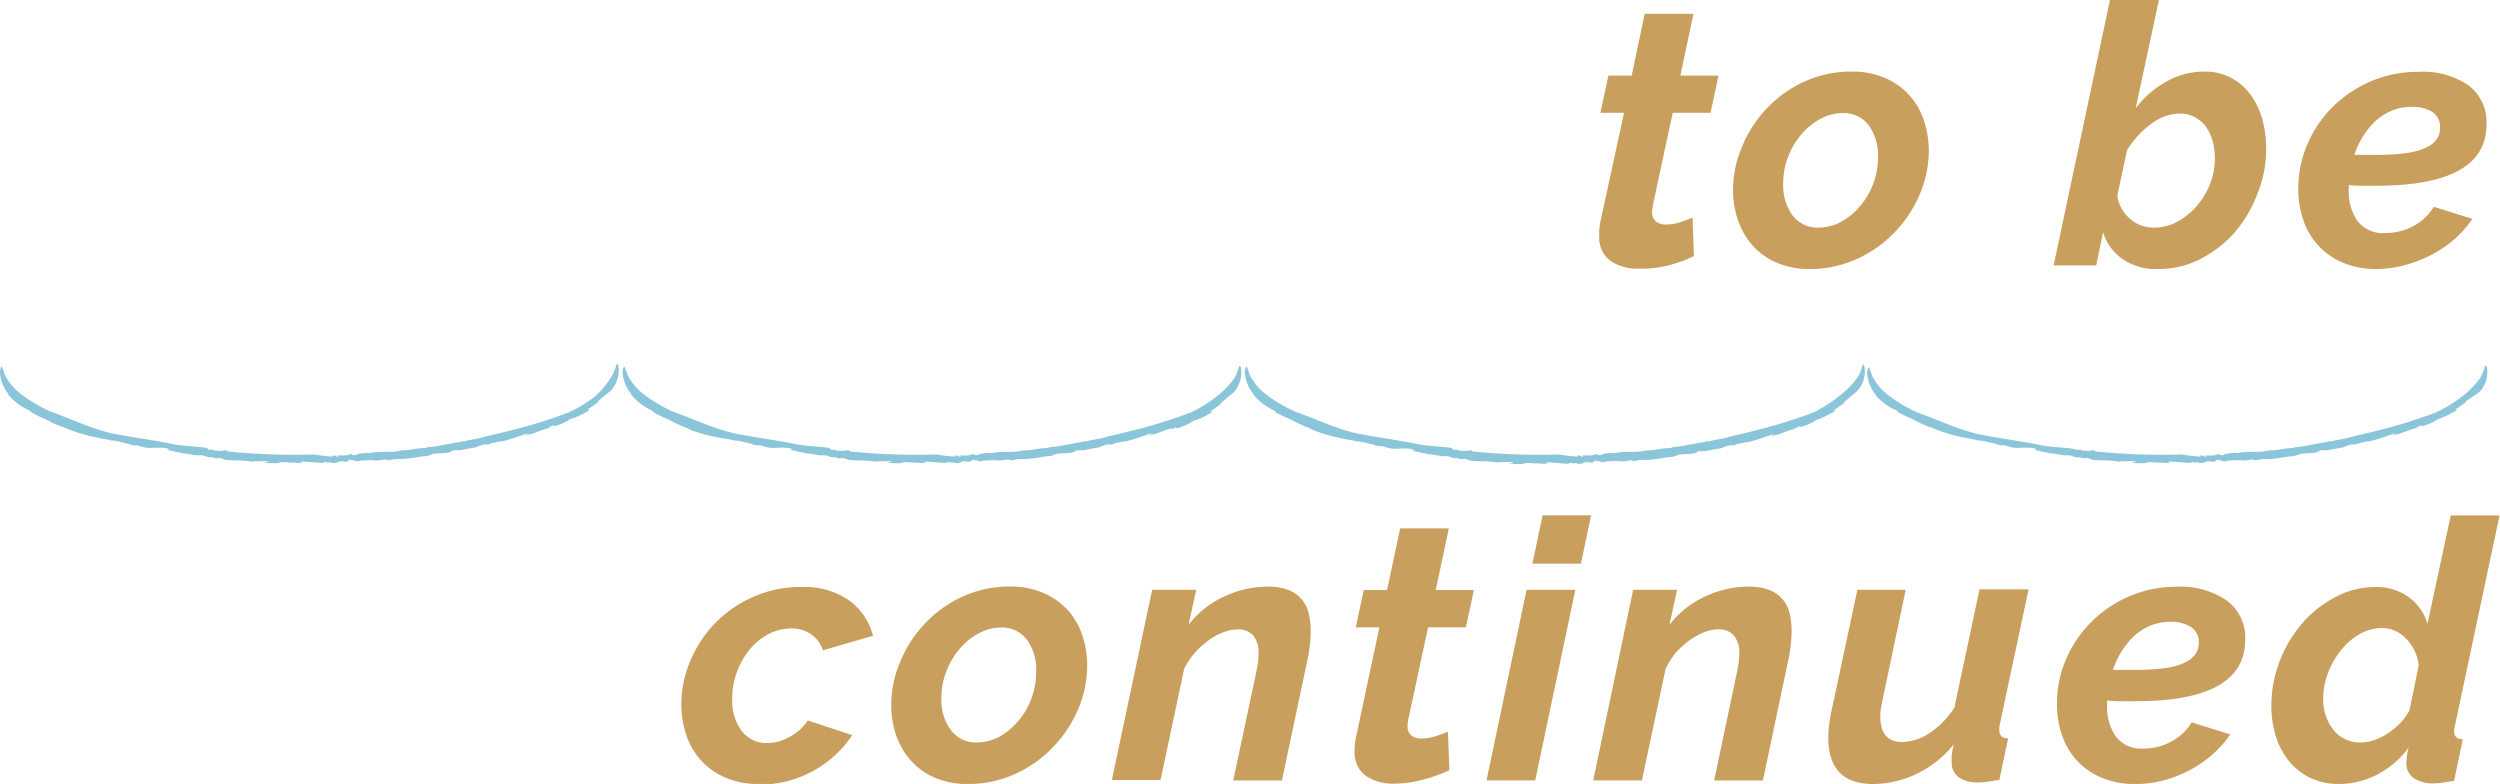 <svg xmlns="http://www.w3.org/2000/svg" width="268.56" height="84.21" viewBox="0 0 268.56 84.21">
  <g id="圖層_2" data-name="圖層 2">
    <g id="內容">
      <g>
        <path d="M176.14,33.74a5.23,5.23,0,0,1-3.07-.84,3.14,3.14,0,0,1-1.19-2.75A6,6,0,0,1,172,28.7L174.54,17H172l.86-4h2.5l1.4-6.64H182l-1.41,6.64h4.1l-.86,4h-4.06l-2.15,10c0,.13,0,.25-.06.34a2.64,2.64,0,0,0,0,.29,1.24,1.24,0,0,0,.41,1.05,1.75,1.75,0,0,0,1.08.32,4.83,4.83,0,0,0,1.54-.26c.51-.17.94-.33,1.31-.49l.15,4.14a15.25,15.25,0,0,1-2.73,1A12,12,0,0,1,176.14,33.74Z" transform="translate(-0.08 -4.88)" fill="#c99f5e"/>
        <path d="M194.53,33.78a8.77,8.77,0,0,1-3.61-.69,7.29,7.29,0,0,1-2.58-1.85,7.94,7.94,0,0,1-1.56-2.71,10.08,10.08,0,0,1-.53-3.26,12,12,0,0,1,1-4.71,13.25,13.25,0,0,1,2.65-4.06,12.89,12.89,0,0,1,4-2.85A12,12,0,0,1,199,12.57a8.65,8.65,0,0,1,3.57.69,7.39,7.39,0,0,1,4.18,4.55,10.31,10.31,0,0,1,.53,3.32,11.88,11.88,0,0,1-1,4.68,13.28,13.28,0,0,1-2.65,4,12.85,12.85,0,0,1-4,2.85A12.11,12.11,0,0,1,194.53,33.78Zm.94-4.45a5.06,5.06,0,0,0,2.36-.61,7.06,7.06,0,0,0,2-1.62,8.22,8.22,0,0,0,1.45-2.4,8.09,8.09,0,0,0,.54-2.95,5.47,5.47,0,0,0-1-3.42,3.33,3.33,0,0,0-2.78-1.3,5.07,5.07,0,0,0-2.36.6,7,7,0,0,0-2.05,1.64,8.24,8.24,0,0,0-1.44,2.4,7.71,7.71,0,0,0-.55,2.93,5.45,5.45,0,0,0,1,3.42A3.35,3.35,0,0,0,195.47,29.33Z" transform="translate(-0.08 -4.88)" fill="#c99f5e"/>
        <path d="M231.9,33.78a6.34,6.34,0,0,1-3.79-1.06A5.44,5.44,0,0,1,226,29.83l-.74,3.56h-4.57l6.05-28.51H232l-2.5,11.64a10.41,10.41,0,0,1,3.3-2.87,8.16,8.16,0,0,1,4-1.08,5.95,5.95,0,0,1,5,2.43,8,8,0,0,1,1.29,2.63,11.93,11.93,0,0,1,.43,3.22,12.88,12.88,0,0,1-1,5A13.84,13.84,0,0,1,240,30a12.62,12.62,0,0,1-3.72,2.79A9.79,9.79,0,0,1,231.9,33.78Zm-.39-4.45a5.26,5.26,0,0,0,2.42-.61A7.12,7.12,0,0,0,236,27.08a8.35,8.35,0,0,0,1.47-2.38,7.54,7.54,0,0,0,.54-2.83,6.68,6.68,0,0,0-.25-1.86,5.21,5.21,0,0,0-.72-1.54,3.6,3.6,0,0,0-1.18-1,3.21,3.21,0,0,0-1.6-.39,5.18,5.18,0,0,0-3.14,1.15A9.91,9.91,0,0,0,228.58,21l-1.05,4.88a4,4,0,0,0,1.31,2.46A3.81,3.81,0,0,0,231.51,29.33Z" transform="translate(-0.08 -4.88)" fill="#c99f5e"/>
        <path d="M255.33,33.78a8.94,8.94,0,0,1-3.49-.65,7.49,7.49,0,0,1-4.3-4.53,10.07,10.07,0,0,1-.57-3.45,12,12,0,0,1,1-4.82,12.63,12.63,0,0,1,2.73-4,13.37,13.37,0,0,1,4.1-2.73,12.76,12.76,0,0,1,5.1-1A8.65,8.65,0,0,1,265.19,14a4.93,4.93,0,0,1,2,4.23q0,6.6-11.79,6.6h-1.44c-.5,0-1,0-1.57-.07v.5a5.62,5.62,0,0,0,.94,3.36,3.42,3.42,0,0,0,3,1.29,6.24,6.24,0,0,0,3-.74,5.76,5.76,0,0,0,2.2-2.07l4.14,1.29a11.4,11.4,0,0,1-1.91,2.17,12.34,12.34,0,0,1-2.48,1.69,13.5,13.5,0,0,1-2.83,1.1A11.78,11.78,0,0,1,255.33,33.78Zm3.79-17.42a5.44,5.44,0,0,0-2.11.41,6.07,6.07,0,0,0-1.74,1.11,8,8,0,0,0-1.34,1.64,8.7,8.7,0,0,0-.94,2c.41,0,.82,0,1.21,0h1.21a21.89,21.89,0,0,0,3.18-.2,7.35,7.35,0,0,0,2.11-.59,2.82,2.82,0,0,0,1.15-.91,2.12,2.12,0,0,0,.35-1.23,1.88,1.88,0,0,0-.86-1.7A3.93,3.93,0,0,0,259.12,16.36Z" transform="translate(-0.08 -4.88)" fill="#c99f5e"/>
        <path d="M81.6,89.1A8.81,8.81,0,0,1,78,88.41a7.54,7.54,0,0,1-2.62-1.85,7.69,7.69,0,0,1-1.58-2.74,10.3,10.3,0,0,1-.53-3.31,12,12,0,0,1,1-4.71,12.9,12.9,0,0,1,2.66-4A12.76,12.76,0,0,1,81,69a12.3,12.3,0,0,1,5.13-1.06,8.42,8.42,0,0,1,5.18,1.45,6.7,6.7,0,0,1,2.55,3.79l-5.38,1.56A3.39,3.39,0,0,0,87.19,73a3.62,3.62,0,0,0-2.11-.61,5.3,5.3,0,0,0-2.37.57,6.53,6.53,0,0,0-2,1.58,8.37,8.37,0,0,0-1.42,2.4,8,8,0,0,0-.55,3,5.44,5.44,0,0,0,1,3.44,3.32,3.32,0,0,0,2.75,1.32,4.94,4.94,0,0,0,2.48-.7,5.36,5.36,0,0,0,1.89-1.72l4.77,1.57a11.89,11.89,0,0,1-10,5.31Z" transform="translate(-0.08 -4.88)" fill="#c99f5e"/>
        <path d="M104.1,89.1a8.79,8.79,0,0,1-3.62-.69,7.25,7.25,0,0,1-2.57-1.85,7.92,7.92,0,0,1-1.57-2.72,10,10,0,0,1-.52-3.26,12,12,0,0,1,1-4.7,13.16,13.16,0,0,1,2.66-4.06,12.85,12.85,0,0,1,4-2.85,12.08,12.08,0,0,1,5.12-1.08,8.68,8.68,0,0,1,3.57.69,7.64,7.64,0,0,1,2.6,1.83,7.52,7.52,0,0,1,1.58,2.72,10.29,10.29,0,0,1,.52,3.31,12.06,12.06,0,0,1-1,4.69,13.31,13.31,0,0,1-2.66,4,12.85,12.85,0,0,1-4,2.85A12.07,12.07,0,0,1,104.1,89.1Zm.93-4.46a5,5,0,0,0,2.36-.6,6.93,6.93,0,0,0,2-1.62,8,8,0,0,0,1.45-2.4,8.09,8.09,0,0,0,.55-3,5.4,5.4,0,0,0-1-3.42,3.33,3.33,0,0,0-2.77-1.31,5,5,0,0,0-2.36.61,6.84,6.84,0,0,0-2.05,1.64,8.27,8.27,0,0,0-1.45,2.4,7.91,7.91,0,0,0-.55,2.93,5.42,5.42,0,0,0,1,3.42A3.32,3.32,0,0,0,105,84.64Z" transform="translate(-0.08 -4.88)" fill="#c99f5e"/>
        <path d="M123.85,68.24h4.73L127.76,72a10.13,10.13,0,0,1,3.75-3,10.89,10.89,0,0,1,4.8-1.1,5.9,5.9,0,0,1,2.21.37,3.48,3.48,0,0,1,2.14,2.5,7.52,7.52,0,0,1,.22,1.86,13,13,0,0,1-.1,1.62,15.11,15.11,0,0,1-.29,1.7l-2.7,12.77h-5.23L135,77.23c.08-.4.15-.77.2-1.12a6.88,6.88,0,0,0,.08-1,2.89,2.89,0,0,0-.61-2A2.1,2.1,0,0,0,133,72.5a4.21,4.21,0,0,0-1.52.31,6.83,6.83,0,0,0-1.6.88A9.26,9.26,0,0,0,128.44,75a8.07,8.07,0,0,0-1.15,1.72l-2.54,11.95h-5.23Z" transform="translate(-0.08 -4.88)" fill="#c99f5e"/>
        <path d="M149.86,89.06a5.23,5.23,0,0,1-3.07-.84,3.15,3.15,0,0,1-1.19-2.76,6.48,6.48,0,0,1,.16-1.44l2.5-11.75h-2.54l.86-4h2.5l1.41-6.63h5.23l-1.41,6.63h4.1l-.86,4h-4.06l-2.15,10c0,.13,0,.24-.05.33a1.46,1.46,0,0,0,0,.3,1.22,1.22,0,0,0,.41,1,1.7,1.7,0,0,0,1.07.31,4.82,4.82,0,0,0,1.54-.25c.51-.17,1-.33,1.31-.49l.16,4.14a15.67,15.67,0,0,1-2.74,1A12.39,12.39,0,0,1,149.86,89.06Z" transform="translate(-0.08 -4.88)" fill="#c99f5e"/>
        <path d="M164.07,68.24h5.24L165,88.71h-5.23Zm1.72-8H171l-1.09,5.19H164.7Z" transform="translate(-0.08 -4.88)" fill="#c99f5e"/>
        <path d="M175.52,68.24h4.72L179.42,72a10.13,10.13,0,0,1,3.75-3,10.89,10.89,0,0,1,4.8-1.1,5.86,5.86,0,0,1,2.21.37,3.52,3.52,0,0,1,2.15,2.5,8,8,0,0,1,.21,1.86,13,13,0,0,1-.1,1.62,15.11,15.11,0,0,1-.29,1.7l-2.69,12.77h-5.24l2.42-11.48c.08-.4.15-.77.2-1.12a6.88,6.88,0,0,0,.08-1,2.84,2.84,0,0,0-.61-2,2.1,2.1,0,0,0-1.62-.64,4.21,4.21,0,0,0-1.52.31,6.83,6.83,0,0,0-1.6.88A9.26,9.26,0,0,0,180.1,75,8.07,8.07,0,0,0,179,76.76l-2.54,11.95h-5.23Z" transform="translate(-0.08 -4.88)" fill="#c99f5e"/>
        <path d="M201.29,89.1q-4.81,0-4.81-5a12.45,12.45,0,0,1,.1-1.43c.07-.5.16-1,.29-1.62l2.74-12.81h5.19l-2.46,11.68c-.08.39-.14.74-.19,1a4.84,4.84,0,0,0-.08.9c0,1.85.78,2.77,2.34,2.77a5.53,5.53,0,0,0,2.87-.91,9.08,9.08,0,0,0,2.75-2.8l2.7-12.69H218l-3.08,14.45a2.83,2.83,0,0,0-.06.37,2,2,0,0,0,0,.34c0,.54.31.83.94.85l-.94,4.46-1.23.19a6.89,6.89,0,0,1-1,.08,3.57,3.57,0,0,1-2.13-.55,1.94,1.94,0,0,1-.76-1.68,6,6,0,0,1,0-.7,9.59,9.59,0,0,1,.23-1.17A11.62,11.62,0,0,1,206,88,11,11,0,0,1,201.29,89.1Z" transform="translate(-0.08 -4.88)" fill="#c99f5e"/>
        <path d="M229.4,89.1a9,9,0,0,1-3.49-.65,7.49,7.49,0,0,1-4.3-4.53,10.07,10.07,0,0,1-.56-3.45,12,12,0,0,1,1-4.83,12.72,12.72,0,0,1,2.74-4,13,13,0,0,1,4.09-2.73,12.76,12.76,0,0,1,5.1-1,8.65,8.65,0,0,1,5.29,1.47,4.93,4.93,0,0,1,2,4.23q0,6.6-11.79,6.6H228a14.36,14.36,0,0,1-1.57-.08v.51a5.62,5.62,0,0,0,.94,3.36,3.44,3.44,0,0,0,3,1.29,6.24,6.24,0,0,0,2.95-.74,5.76,5.76,0,0,0,2.2-2.07l4.14,1.29a11.05,11.05,0,0,1-1.91,2.16,12.39,12.39,0,0,1-2.48,1.7,13.5,13.5,0,0,1-2.83,1.1A11.78,11.78,0,0,1,229.4,89.1Zm3.79-17.42a5.44,5.44,0,0,0-2.11.41,5.87,5.87,0,0,0-1.74,1.11A8.33,8.33,0,0,0,228,74.84a9.28,9.28,0,0,0-.94,2c.42,0,.82,0,1.21,0h1.21a22.05,22.05,0,0,0,3.18-.19,7.35,7.35,0,0,0,2.11-.59,2.75,2.75,0,0,0,1.15-.92,2.12,2.12,0,0,0,.36-1.23,1.89,1.89,0,0,0-.86-1.69A4,4,0,0,0,233.19,71.68Z" transform="translate(-0.08 -4.88)" fill="#c99f5e"/>
        <path d="M251.35,89.1a7,7,0,0,1-3.07-.65A6.53,6.53,0,0,1,246,86.67,7.78,7.78,0,0,1,244.57,84a11.06,11.06,0,0,1-.49-3.3,13.16,13.16,0,0,1,.92-4.86,13.71,13.71,0,0,1,2.46-4.08A12.24,12.24,0,0,1,251,69a9.08,9.08,0,0,1,4.26-1.06,5.87,5.87,0,0,1,3.59,1.1,5.38,5.38,0,0,1,2,2.85l2.5-11.64h5.24l-4.77,22.49a2.68,2.68,0,0,0-.11.71c0,.54.31.83.93.85l-.93,4.46-1.24.19a6.6,6.6,0,0,1-.91.08,3.75,3.75,0,0,1-2.17-.55,1.89,1.89,0,0,1-.8-1.68,4.27,4.27,0,0,1,.06-.68c0-.25.1-.55.17-.92a9.87,9.87,0,0,1-3.49,2.95A9.09,9.09,0,0,1,251.35,89.1Zm2.34-4.46a4.43,4.43,0,0,0,1.42-.25,6.26,6.26,0,0,0,1.47-.72,8.53,8.53,0,0,0,1.33-1.1,6.51,6.51,0,0,0,1-1.36l1-4.88a4.86,4.86,0,0,0-1.37-2.85A3.58,3.58,0,0,0,256,72.34a5,5,0,0,0-2.42.65,7,7,0,0,0-2,1.72,8.91,8.91,0,0,0-1.4,2.42,7.51,7.51,0,0,0-.53,2.75,5.27,5.27,0,0,0,1.09,3.4A3.64,3.64,0,0,0,253.69,84.64Z" transform="translate(-0.08 -4.88)" fill="#c99f5e"/>
      </g>
      <g>
        <g>
          <path d="M126.27,50.94l-.19,0S126.14,51,126.27,50.94Z" transform="translate(-0.08 -4.88)" fill="#8bc5da"/>
          <path d="M79,52.3h0Z" transform="translate(-0.08 -4.88)" fill="#8bc5da"/>
          <path d="M119,51.8h0l0,0Z" transform="translate(-0.08 -4.88)" fill="#8bc5da"/>
          <path d="M128,49.19a56.15,56.15,0,0,1-5.41,1.73c-1.19.3-2.46.62-3.64.88-.54.22-1.55.3-2.2.5l-.27,0a2.55,2.55,0,0,1-.73.14v0c-.34.1-.73.13-.9.18l0,0-.42.06.07,0a11.58,11.58,0,0,1-1.77.25l0,.08c-1.18,0-1.6.25-2.67.25v0c-1.33.32-2.13,0-3.51.31.17,0-.08,0-.06-.05-.64.05-1.32.1-1.33.25-.47,0-.38,0-.44-.09s-.4.11-.77.13l.17,0-1,0,.21.12c-.55,0-.14-.15-.67-.11v.11a18,18,0,0,1-2-.23,72,72,0,0,1-9.26-.32l-.12-.09c0-.12-.8.11-.9,0l-.34,0c-.09,0-.28-.07-.12-.08a1.94,1.94,0,0,0-.54,0L89.16,53c-1.2-.18-2.25-.17-3.51-.38-1.5-.35-4.36-.74-6-1.06-2.33-.36-4.81-1.58-7-2.36a.61.61,0,0,0-.26-.09,19.09,19.09,0,0,1-1.89-1,13.15,13.15,0,0,1-1.22-.84,6.16,6.16,0,0,1-1.68-1.91c-.33-.66-.36-1.2-.5-1.07a1.28,1.28,0,0,0-.12.81,4.15,4.15,0,0,0,.94,2.14l-.06,0A6.17,6.17,0,0,0,70.16,49c0,.2.87.52,1.11.68h0c.72.24,1.36.75,2.07.92,0,0-.06,0-.21,0a4.71,4.71,0,0,1,1.19.49A19.11,19.11,0,0,0,78,52h-.06a9.31,9.31,0,0,1,1.08.21l.06,0c.5,0,1.41.31,1.81.35v.06l1,.19-.36-.09c.16-.13.71.25,1.44.27s1.39-.1,2.06.08c.34,0-.31.08.19.09,0,.09-.24,0-.12.11.48,0,.77.21,1.37.23l0,.07c.79,0,1.45.27,2,.22.81,0,.52.25,1.37.21l.31.12c.36,0,.27-.08.66,0,0,.06.5.09.26.13.9.16,1.84,0,3,.23.27-.1.86,0,1.06-.07,0,0,1.19,0,.52.13-.06,0-.16,0-.15,0l-.09.06a11.09,11.09,0,0,0,1.91,0c-.2,0-.47,0-.29-.07l.62,0-.13,0,.93.06-.13-.07a3.24,3.24,0,0,0,1.13.07c.23-.06-.43-.1,0-.12s1.51.12,2.29.14c-.07-.08.13-.08.35-.1l0,.07c.83-.11.31.14,1.12,0l-.07.05.22-.15c.73-.15.4.13,1.21-.08-.32,0-.16-.14.24-.13l-.1.07a2.73,2.73,0,0,1,.44,0c-.13,0-.07.09.26.07l-.22.09.61-.15c.48,0,1.22-.08,1.42,0a5.4,5.4,0,0,0,1.24-.14c-.2.08.37.06.21.15a4.24,4.24,0,0,1,1.35-.17H110c1.16,0,2-.29,3-.32-.06-.07.49-.09.35-.18,1-.23,2,0,2.3-.42a4.51,4.51,0,0,1,.83,0l-.11,0c.89-.18,1.16-.22,1.82-.34a3.49,3.49,0,0,1,1-.32c-.18.09.06,0,.28,0-.14,0-.18.06.12,0l.15-.07s0,0,0,0c.37-.1.3-.1.13-.07,0,0,0,0-.07,0,.4,0,1.07-.24,1.14-.16,1.11-.27,1.87-.57,2.77-.87.12,0-.08.12-.34.22l.64-.2c0,.07-.36.14-.56.21.81-.1,1.56-.57,2.48-.77L126,51h0s.18-.13.3-.19,0,.14.48,0a7.08,7.08,0,0,0,1.4-.64c-.24.1-.18,0-.09,0a4.78,4.78,0,0,0,.52-.2l.05.07c-.11,0,.52-.34.58-.42s-.3.22-.33.28c.83-.43.42-.2,1.25-.66.4-.31-.12,0,0-.21.38-.23.7-.52,1.15-.77l-.18,0c.66-.54.89-.74,1.45-1.21a3.14,3.14,0,0,0,.82-2.56c-.08-.38-.19-.37-.25-.14s-.15.5-.27.76-.25.48-.26.48a9.3,9.3,0,0,1-1.92,1.94A14.47,14.47,0,0,1,128,49.19Z" transform="translate(-0.08 -4.88)" fill="#8bc5da"/>
        </g>
        <g>
          <path d="M59.41,50.94l-.19,0S59.28,51,59.41,50.94Z" transform="translate(-0.08 -4.88)" fill="#8bc5da"/>
          <path d="M12.17,52.3h0Z" transform="translate(-0.08 -4.88)" fill="#8bc5da"/>
          <path d="M52.1,51.8h0l0,0Z" transform="translate(-0.08 -4.88)" fill="#8bc5da"/>
          <path d="M61.16,49.19a56.15,56.15,0,0,1-5.41,1.73c-1.19.3-2.46.62-3.64.88-.54.22-1.55.3-2.2.5l-.27,0a2.55,2.55,0,0,1-.73.14v0c-.34.1-.73.13-.9.18l0,0-.42.06.07,0a11.58,11.58,0,0,1-1.77.25l0,.08c-1.18,0-1.6.25-2.67.25v0c-1.33.32-2.13,0-3.51.31.17,0-.08,0-.06-.05-.64.05-1.32.1-1.33.25-.47,0-.38,0-.44-.09s-.4.11-.77.13l.17,0-1,0,.21.12c-.55,0-.14-.15-.67-.11v.11a18,18,0,0,1-2-.23,72,72,0,0,1-9.26-.32l-.12-.09c0-.12-.8.11-.9,0l-.34,0c-.09,0-.28-.07-.12-.08a1.94,1.94,0,0,0-.54,0L22.3,53c-1.2-.18-2.25-.17-3.51-.38-1.5-.35-4.36-.74-6-1.06-2.33-.36-4.81-1.58-7-2.36a.61.61,0,0,0-.26-.09,19.09,19.09,0,0,1-1.89-1,13.15,13.15,0,0,1-1.22-.84A6.16,6.16,0,0,1,.71,45.36c-.33-.66-.36-1.2-.5-1.07a1.28,1.28,0,0,0-.12.81A4.15,4.15,0,0,0,1,47.24l-.06,0A6.17,6.17,0,0,0,3.3,49c0,.2.87.52,1.11.68h0c.72.24,1.36.75,2.07.92,0,0-.06,0-.21,0A4.71,4.71,0,0,1,7.43,51a19.11,19.11,0,0,0,3.66,1H11a9.31,9.31,0,0,1,1.08.21l.06,0c.5,0,1.41.31,1.81.35v.06l1,.19-.36-.09c.16-.13.71.25,1.44.27s1.39-.1,2.06.08c.34,0-.31.08.19.09,0,.09-.24,0-.12.11.48,0,.77.21,1.38.23v.07c.79,0,1.45.27,2,.22.81,0,.52.25,1.37.21l.31.12c.36,0,.27-.08.66,0,0,.06.5.09.26.13.9.16,1.84,0,3,.23.27-.1.86,0,1.06-.07,0,0,1.19,0,.52.13-.06,0-.16,0-.15,0l-.09.06a11.09,11.09,0,0,0,1.91,0c-.2,0-.47,0-.29-.07l.62,0-.13,0,.93.06-.13-.07a3.24,3.24,0,0,0,1.13.07c.23-.06-.43-.1,0-.12s1.51.12,2.29.14c-.07-.08.14-.08.35-.1l0,.07c.83-.11.31.14,1.12,0l-.07.05.22-.15c.73-.15.4.13,1.21-.08-.32,0-.16-.14.24-.13l-.1.07a2.73,2.73,0,0,1,.44,0c-.13,0-.06.09.26.07l-.22.09.61-.15c.48,0,1.22-.08,1.42,0a5.4,5.4,0,0,0,1.24-.14c-.2.08.37.06.21.15a4.24,4.24,0,0,1,1.35-.17h-.06c1.16,0,2-.29,3-.32-.05-.07.49-.09.35-.18,1-.23,2,0,2.3-.42a4.51,4.51,0,0,1,.83,0l-.11,0c.89-.18,1.16-.22,1.82-.34a3.49,3.49,0,0,1,1-.32c-.18.09.06,0,.28,0-.14,0-.18.06.12,0l.15-.07h0c.36-.1.29-.1.12-.07,0,0,0,0-.07,0,.4,0,1.07-.24,1.14-.16,1.11-.27,1.87-.57,2.77-.87.12,0-.08.12-.34.22l.64-.2c0,.07-.36.14-.56.21.81-.1,1.56-.57,2.48-.77l.17-.12h0s.18-.13.3-.19,0,.14.48,0a7.08,7.08,0,0,0,1.4-.64c-.24.1-.18,0-.09,0a4.78,4.78,0,0,0,.52-.2l.05.07c-.11,0,.52-.34.58-.42s-.3.22-.33.28c.83-.43.42-.2,1.25-.66.4-.31-.12,0,0-.21.38-.23.7-.52,1.15-.77l-.18,0c.66-.54.89-.74,1.45-1.21a3.14,3.14,0,0,0,.82-2.56c-.08-.38-.19-.37-.25-.14s-.15.5-.27.76-.25.48-.26.48A9.3,9.3,0,0,1,64,47.47,14.47,14.47,0,0,1,61.16,49.19Z" transform="translate(-0.08 -4.88)" fill="#8bc5da"/>
        </g>
        <g>
          <path d="M193.13,50.94l-.19,0S193,51,193.13,50.94Z" transform="translate(-0.08 -4.88)" fill="#8bc5da"/>
          <path d="M145.89,52.3h0Z" transform="translate(-0.08 -4.88)" fill="#8bc5da"/>
          <path d="M185.82,51.8h0l0,0Z" transform="translate(-0.08 -4.88)" fill="#8bc5da"/>
          <path d="M194.88,49.19a56.15,56.15,0,0,1-5.41,1.73c-1.19.3-2.46.62-3.64.88-.54.22-1.55.3-2.2.5l-.27,0a2.62,2.62,0,0,1-.73.14v0c-.34.1-.73.13-.9.18l0,0-.42.06.06,0a11.29,11.29,0,0,1-1.76.25l.05.08c-1.18,0-1.6.25-2.67.25v0c-1.33.32-2.13,0-3.51.31.17,0-.08,0-.06-.05-.64.05-1.33.1-1.33.25-.47,0-.38,0-.44-.09s-.4.11-.77.13l.17,0-1.05,0,.21.12c-.55,0-.14-.15-.67-.11v.11a18,18,0,0,1-2-.23,72,72,0,0,1-9.26-.32l-.12-.09c0-.12-.8.11-.9,0l-.34,0c-.09,0-.28-.07-.12-.08a1.94,1.94,0,0,0-.54,0L156,53c-1.2-.18-2.25-.17-3.51-.38-1.5-.35-4.36-.74-6-1.06-2.33-.36-4.81-1.58-7-2.36a.61.61,0,0,0-.26-.09,19.09,19.09,0,0,1-1.89-1,13.15,13.15,0,0,1-1.22-.84,6.16,6.16,0,0,1-1.68-1.91c-.33-.66-.36-1.2-.5-1.07a1.28,1.28,0,0,0-.12.81,4.15,4.15,0,0,0,.94,2.14l-.06,0A6.17,6.17,0,0,0,137,49c0,.2.87.52,1.11.68h0c.72.24,1.36.75,2.07.92,0,0-.06,0-.21,0a4.71,4.71,0,0,1,1.19.49,19.11,19.11,0,0,0,3.66,1h-.06a9.31,9.31,0,0,1,1.08.21l.06,0c.5,0,1.41.31,1.81.35v.06l1,.19-.36-.09c.16-.13.71.25,1.44.27s1.39-.1,2.06.08c.34,0-.31.08.19.09,0,.09-.24,0-.12.11.48,0,.77.21,1.37.23l0,.07c.79,0,1.45.27,2,.22.81,0,.52.25,1.37.21l.31.12c.36,0,.27-.08.66,0,0,.06.5.09.26.13.9.16,1.84,0,3,.23.27-.1.86,0,1.06-.07,0,0,1.19,0,.52.13-.06,0-.16,0-.15,0l-.09.06a11.09,11.09,0,0,0,1.91,0c-.2,0-.47,0-.29-.07l.62,0-.13,0,.93.06-.13-.07a3.24,3.24,0,0,0,1.13.07c.23-.06-.43-.1.05-.12s1.51.12,2.29.14c-.07-.08.13-.08.35-.1l0,.07c.83-.11.31.14,1.12,0l-.07.05.22-.15c.73-.15.4.13,1.21-.08-.32,0-.16-.14.24-.13l-.1.07a2.73,2.73,0,0,1,.44,0c-.13,0-.07.09.26.07l-.22.09.61-.15c.48,0,1.22-.08,1.42,0a5.4,5.4,0,0,0,1.24-.14c-.2.08.37.06.21.15a4.24,4.24,0,0,1,1.35-.17h-.06c1.16,0,1.95-.29,3-.32-.06-.07.49-.09.35-.18,1-.23,2,0,2.3-.42a4.51,4.51,0,0,1,.83,0l-.11,0c.89-.18,1.16-.22,1.82-.34a3.49,3.49,0,0,1,1-.32c-.18.09.06,0,.28,0-.14,0-.18.06.12,0l.15-.07s0,0,0,0c.37-.1.3-.1.13-.07,0,0,0,0-.07,0,.4,0,1.07-.24,1.14-.16,1.11-.27,1.87-.57,2.77-.87.12,0-.08.12-.34.22l.64-.2c0,.07-.36.14-.56.21.81-.1,1.56-.57,2.48-.77l.17-.12h.05s.18-.13.3-.19,0,.14.48,0a7.08,7.08,0,0,0,1.4-.64c-.24.1-.18,0-.09,0a4.78,4.78,0,0,0,.52-.2l0,.07c-.11,0,.52-.34.58-.42s-.3.22-.33.28c.83-.43.42-.2,1.25-.66.4-.31-.12,0,.05-.21.38-.23.7-.52,1.15-.77l-.18,0c.66-.54.89-.74,1.45-1.21a3.14,3.14,0,0,0,.82-2.56c-.08-.38-.19-.37-.25-.14s-.15.5-.27.76-.25.48-.26.48a9.3,9.3,0,0,1-1.92,1.94A14.47,14.47,0,0,1,194.88,49.19Z" transform="translate(-0.08 -4.88)" fill="#8bc5da"/>
        </g>
        <g>
          <path d="M260,50.94l-.19,0S259.86,51,260,50.94Z" transform="translate(-0.08 -4.88)" fill="#8bc5da"/>
          <path d="M212.75,52.3h0Z" transform="translate(-0.08 -4.88)" fill="#8bc5da"/>
          <path d="M252.68,51.8h0l.05,0Z" transform="translate(-0.08 -4.88)" fill="#8bc5da"/>
          <path d="M261.74,49.19a56.15,56.15,0,0,1-5.41,1.73c-1.19.3-2.46.62-3.64.88-.54.22-1.55.3-2.2.5l-.27,0a2.62,2.62,0,0,1-.73.14v0c-.34.1-.73.13-.9.18v0l-.41.06.06,0a11.29,11.29,0,0,1-1.76.25l.05.08c-1.18,0-1.6.25-2.67.25v0c-1.33.32-2.13,0-3.51.31.17,0-.08,0-.06-.05-.64.05-1.33.1-1.33.25-.47,0-.38,0-.44-.09s-.4.11-.77.13l.17,0-1,0,.21.12c-.55,0-.14-.15-.67-.11v.11a18.08,18.08,0,0,1-2-.23,72,72,0,0,1-9.26-.32l-.12-.09c0-.12-.8.11-.9,0l-.34,0c-.09,0-.28-.07-.12-.08a1.94,1.94,0,0,0-.54,0l-.32-.11c-1.2-.18-2.25-.17-3.51-.38-1.5-.35-4.36-.74-6-1.06-2.33-.36-4.81-1.58-7-2.36a.61.61,0,0,0-.26-.09,18,18,0,0,1-1.89-1,13.15,13.15,0,0,1-1.22-.84,6.16,6.16,0,0,1-1.68-1.91c-.33-.66-.36-1.2-.5-1.07a1.28,1.28,0,0,0-.12.81,4.15,4.15,0,0,0,.94,2.14l-.06,0A6.17,6.17,0,0,0,203.88,49c0,.2.87.52,1.11.68h0c.72.24,1.36.75,2.07.92,0,0-.06,0-.21,0A4.71,4.71,0,0,1,208,51a19.11,19.11,0,0,0,3.66,1h-.06a9.31,9.31,0,0,1,1.08.21l.06,0c.5,0,1.41.31,1.81.35v.06l1,.19-.36-.09c.16-.13.71.25,1.44.27s1.39-.1,2.06.08c.34,0-.31.08.19.09,0,.09-.24,0-.12.11.48,0,.77.21,1.37.23l0,.07c.79,0,1.45.27,2,.22.81,0,.52.25,1.37.21l.31.12c.36,0,.27-.08.66,0,0,.06.5.09.26.13.9.16,1.84,0,3,.23.27-.1.86,0,1.06-.07,0,0,1.19,0,.52.13-.06,0-.16,0-.15,0l-.09.06a11.09,11.09,0,0,0,1.91,0c-.2,0-.47,0-.29-.07l.62,0-.13,0,.93.06-.13-.07a3.24,3.24,0,0,0,1.13.07c.23-.06-.43-.1,0-.12s1.51.12,2.29.14c-.07-.08.13-.08.35-.1l0,.07c.83-.11.31.14,1.12,0l-.07.05.22-.15c.73-.15.4.13,1.21-.08-.32,0-.16-.14.24-.13l-.1.07a2.73,2.73,0,0,1,.44,0c-.13,0-.07.09.26.07l-.22.09.61-.15c.48,0,1.22-.08,1.42,0a5.4,5.4,0,0,0,1.24-.14c-.2.08.37.06.21.15a4.24,4.24,0,0,1,1.35-.17h-.06c1.16,0,1.95-.29,3-.32-.06-.07.49-.09.35-.18,1-.23,2,0,2.3-.42a4.51,4.51,0,0,1,.83,0l-.11,0c.89-.18,1.16-.22,1.82-.34a3.49,3.49,0,0,1,1-.32c-.18.09.06,0,.28,0-.14,0-.18.06.12,0l.15-.07h0c.36-.1.29-.1.12-.07,0,0,0,0-.07,0,.4,0,1.07-.24,1.14-.16,1.11-.27,1.87-.57,2.77-.87.12,0-.08.12-.34.22l.64-.2c0,.07-.36.14-.56.21.81-.1,1.56-.57,2.48-.77l.17-.12h.05s.18-.13.3-.19,0,.14.48,0a7.08,7.08,0,0,0,1.4-.64c-.24.1-.18,0-.09,0a4.78,4.78,0,0,0,.52-.2l0,.07c-.11,0,.52-.34.58-.42s-.3.22-.33.28c.83-.43.42-.2,1.25-.66.4-.31-.12,0,.05-.21.38-.23.7-.52,1.15-.77l-.18,0L266.43,47a3.14,3.14,0,0,0,.82-2.56c-.08-.38-.19-.37-.25-.14s-.15.5-.27.76-.25.48-.26.48a9.3,9.3,0,0,1-1.92,1.94A14.47,14.47,0,0,1,261.74,49.19Z" transform="translate(-0.08 -4.88)" fill="#8bc5da"/>
        </g>
      </g>
    </g>
  </g>
</svg>
